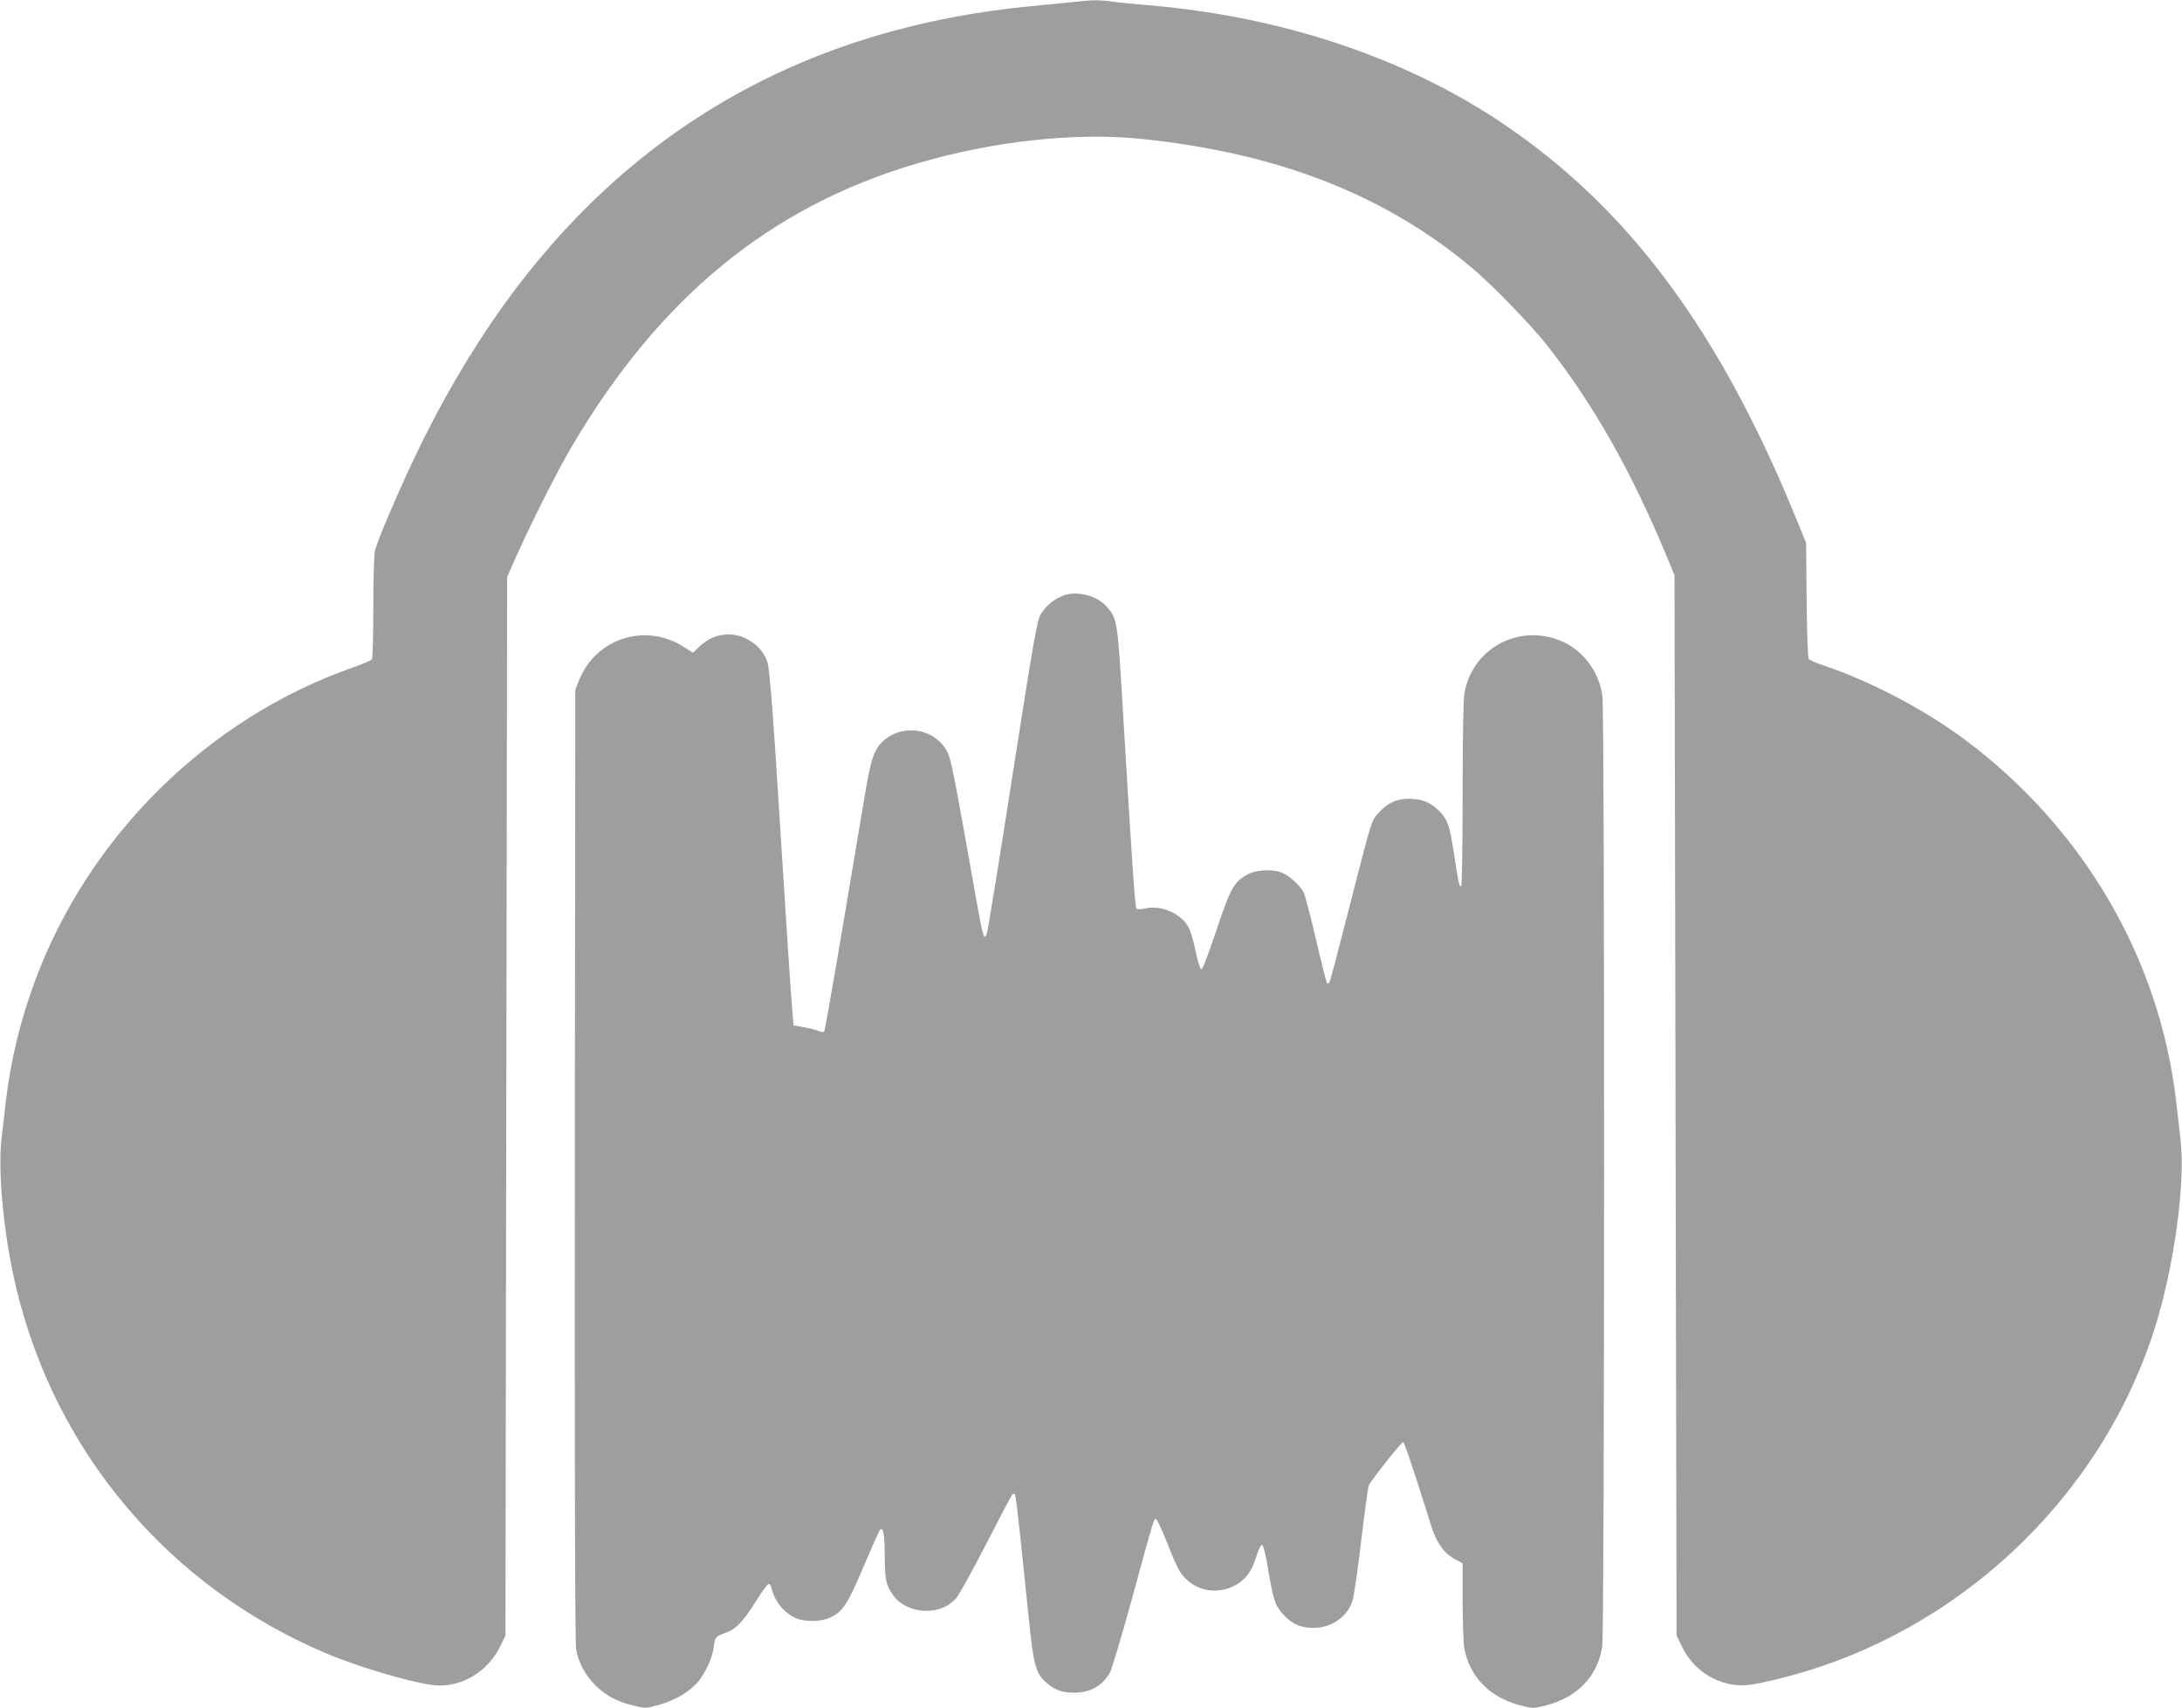 <?xml version="1.0" standalone="no"?>
<!DOCTYPE svg PUBLIC "-//W3C//DTD SVG 20010904//EN"
 "http://www.w3.org/TR/2001/REC-SVG-20010904/DTD/svg10.dtd">
<svg version="1.0" xmlns="http://www.w3.org/2000/svg"
 width="1280pt" height="1002pt" viewBox="0 0 1280 1002"
 preserveAspectRatio="xMidYMid meet">
<g transform="translate(0,1002) scale(0.1,-0.1)"
fill="#9e9e9e" stroke="none">
<path d="M6305 10009 c-38 -4 -148 -15 -244 -24 -1325 -124 -2367 -716 -3121
-1775 -186 -262 -368 -575 -517 -893 -101 -214 -204 -458 -222 -522 -7 -25
-11 -154 -11 -335 0 -162 -4 -300 -8 -307 -4 -7 -53 -28 -107 -47 -849 -295
-1551 -985 -1868 -1836 -87 -234 -143 -464 -172 -705 -8 -71 -20 -173 -26
-225 -23 -194 14 -575 86 -875 231 -967 896 -1753 1815 -2143 184 -78 482
-167 626 -187 159 -21 321 71 397 224 l32 66 5 3105 5 3105 53 120 c94 209
238 495 323 640 513 875 1164 1411 2025 1665 448 132 929 185 1320 145 800
-82 1429 -328 1942 -759 116 -98 339 -328 433 -446 270 -341 497 -740 707
-1245 l45 -110 6 -3110 6 -3110 32 -65 c58 -119 161 -197 287 -221 69 -12 120
-7 277 32 1029 250 1880 1039 2204 2041 117 362 187 867 156 1128 -6 52 -18
154 -26 225 -98 833 -542 1593 -1232 2111 -237 178 -562 349 -830 438 -45 15
-86 33 -92 39 -6 8 -11 138 -13 347 l-3 335 -49 120 c-453 1118 -987 1839
-1731 2341 -575 387 -1302 629 -2085 694 -74 6 -165 15 -202 20 -75 11 -122
11 -223 -1z"/>
<path d="M6237 6526 c-54 -20 -103 -61 -132 -110 -22 -38 -40 -142 -166 -947
-77 -497 -145 -915 -151 -929 -15 -38 -22 -15 -57 180 -136 766 -151 845 -174
889 -66 130 -242 167 -359 78 -65 -50 -85 -101 -119 -298 -16 -96 -76 -452
-133 -791 -57 -339 -107 -621 -110 -627 -5 -7 -15 -7 -34 1 -15 6 -54 16 -87
22 l-60 11 -7 85 c-8 82 -32 455 -98 1495 -20 304 -37 510 -46 543 -29 105
-145 182 -255 169 -59 -7 -103 -29 -149 -73 l-35 -33 -55 35 c-225 142 -512
51 -613 -196 l-22 -55 -3 -2790 c-1 -1777 1 -2809 8 -2842 14 -77 55 -154 114
-211 61 -60 127 -95 223 -118 70 -17 72 -17 153 6 95 27 182 80 228 138 44 55
82 140 89 201 7 57 10 61 74 84 59 22 98 64 173 183 34 54 66 99 73 101 7 3
15 -8 19 -24 18 -76 72 -143 139 -174 53 -25 147 -24 201 0 77 35 104 75 199
298 48 114 92 212 97 218 19 21 28 -25 28 -153 0 -143 8 -176 57 -240 36 -48
113 -82 187 -82 70 0 127 24 173 72 17 18 97 162 178 320 81 158 150 290 155
293 5 3 11 1 15 -4 3 -6 16 -115 30 -243 13 -128 36 -345 50 -482 28 -276 41
-323 103 -377 50 -44 92 -59 162 -59 94 0 162 37 210 115 10 17 69 212 130
435 131 479 129 472 142 468 6 -2 34 -62 62 -133 65 -162 76 -182 118 -222 72
-69 183 -84 277 -37 65 33 105 85 132 176 12 40 26 67 33 65 6 -2 19 -50 29
-108 36 -216 45 -243 90 -295 53 -60 104 -84 182 -84 106 0 199 65 229 159 8
25 31 183 51 351 20 168 40 314 44 325 12 28 191 255 202 255 7 0 68 -181 166
-495 32 -102 78 -163 151 -199 l32 -17 0 -223 c0 -123 5 -247 10 -276 32 -170
152 -290 334 -336 67 -17 73 -17 140 0 189 48 307 170 335 347 14 82 15 5485
1 5577 -19 137 -107 258 -227 315 -249 116 -533 -28 -582 -297 -7 -39 -11
-251 -11 -598 0 -321 -4 -538 -9 -538 -11 0 -14 12 -42 195 -24 158 -37 196
-82 243 -51 53 -102 75 -177 76 -78 0 -128 -22 -183 -83 -43 -48 -38 -31 -173
-559 -59 -231 -110 -426 -115 -433 -4 -8 -11 -10 -14 -7 -4 4 -33 119 -65 256
-32 137 -65 263 -73 278 -20 37 -73 87 -117 110 -50 26 -153 24 -206 -3 -85
-44 -104 -79 -189 -332 -48 -144 -81 -231 -88 -228 -7 2 -22 52 -34 110 -12
59 -31 123 -44 143 -48 79 -159 125 -250 105 -24 -6 -48 -6 -52 -2 -9 9 -27
280 -78 1131 -33 563 -34 567 -95 639 -55 66 -176 98 -257 67z"/>
</g>
</svg>
